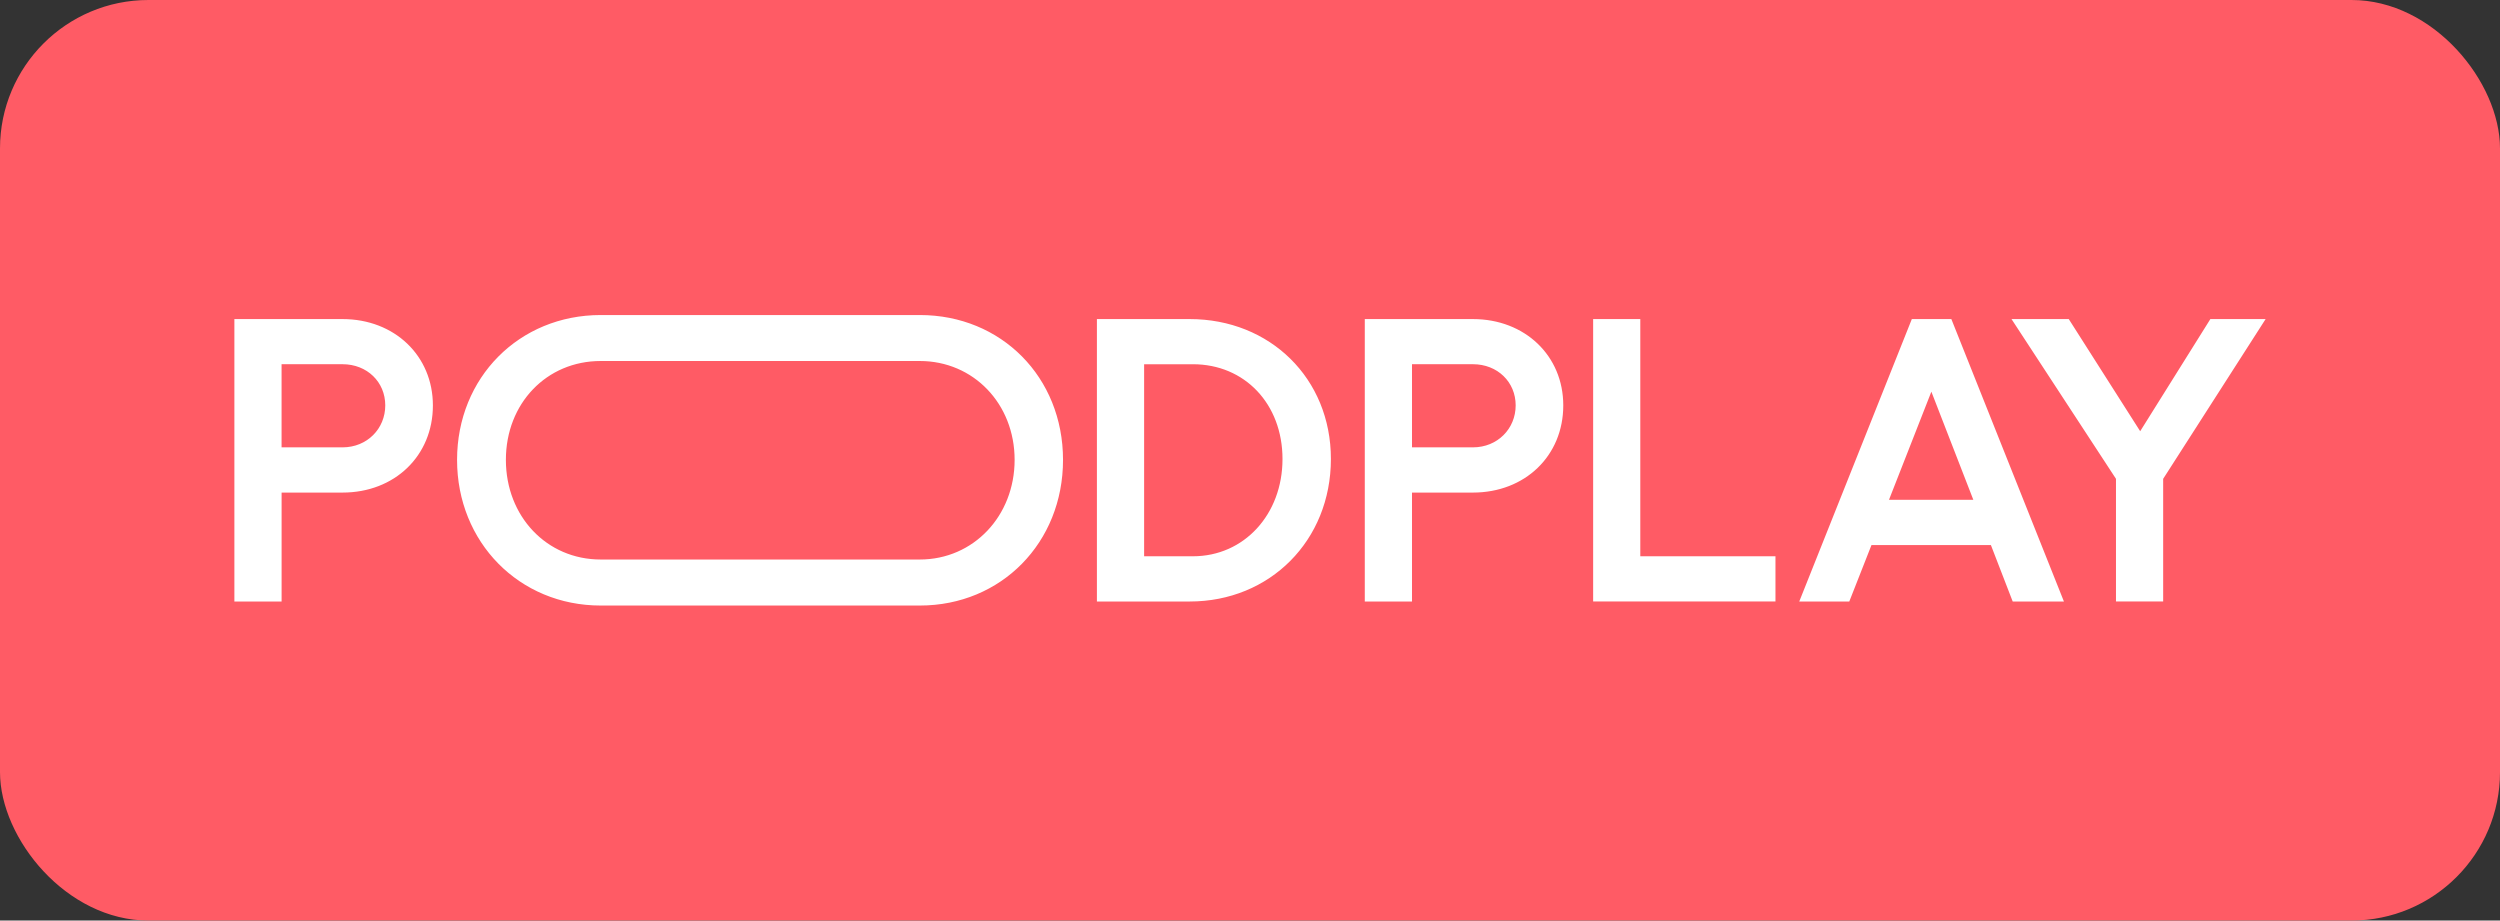 <svg xmlns="http://www.w3.org/2000/svg" viewBox="0 0 841.89 310"><rect x="0" y="0" width="841.89" height="310" fill="#333333" stroke="none"/><rect width="841.89" height="310" rx="50" fill="#ff5b65"/><path d="M115.34 107.45H78.93v95.11h15.9v-36.68h20.52c17.53 0 30.43-12.36 30.43-29.35 0-16.72-12.91-29.08-30.44-29.08zm0 43.2H94.82v-28h20.52c8.29 0 14.4 6 14.4 13.86s-6.11 14.14-14.4 14.14zM400.64 107.45h-31.25v95.11h31.25c27 0 47.55-20.52 47.55-48 0-27.14-20.51-47.11-47.55-47.11zm1.09 79.88h-16.44v-64.67h16.44c17.39 0 30.16 13.32 30.16 31.93s-12.91 32.74-30.16 32.74zM496.01 107.45H459.6v95.11h15.9v-36.68h20.51c17.53 0 30.43-12.36 30.43-29.35.01-16.72-12.9-29.08-30.43-29.08zm0 43.2H475.5v-28h20.51c8.29 0 14.4 6 14.4 13.86s-6.11 14.14-14.4 14.14zM552.38 107.44H536.5v95.1h61.4v-15.22h-45.52v-79.88zM643.82 107.45l-37.91 95.11h16.85l7.47-19h40.22l7.34 19h17.25l-37.91-95.11zm-7.69 60.86l14.27-36.41 14.13 36.41zM744.36 107.44l-23.64 37.78-24.06-37.78h-19.28l35.19 53.81v41.29h15.89v-41.29l34.51-53.81h-18.61zM309.75 106.09H202.29c-27.44 0-48.37 21.06-48.37 48.78s20.92 49.05 48.37 49.05h107.46c27.44 0 48.23-21.19 48.23-49.05s-20.78-48.78-48.23-48.78zm0 82.33H202.29c-18.21 0-31.93-14.54-31.93-33.56s13.72-33.29 31.93-33.29h107.46c18.07 0 31.93 14.4 31.93 33.29s-13.86 33.56-31.93 33.56z" fill="#fff"/></svg>